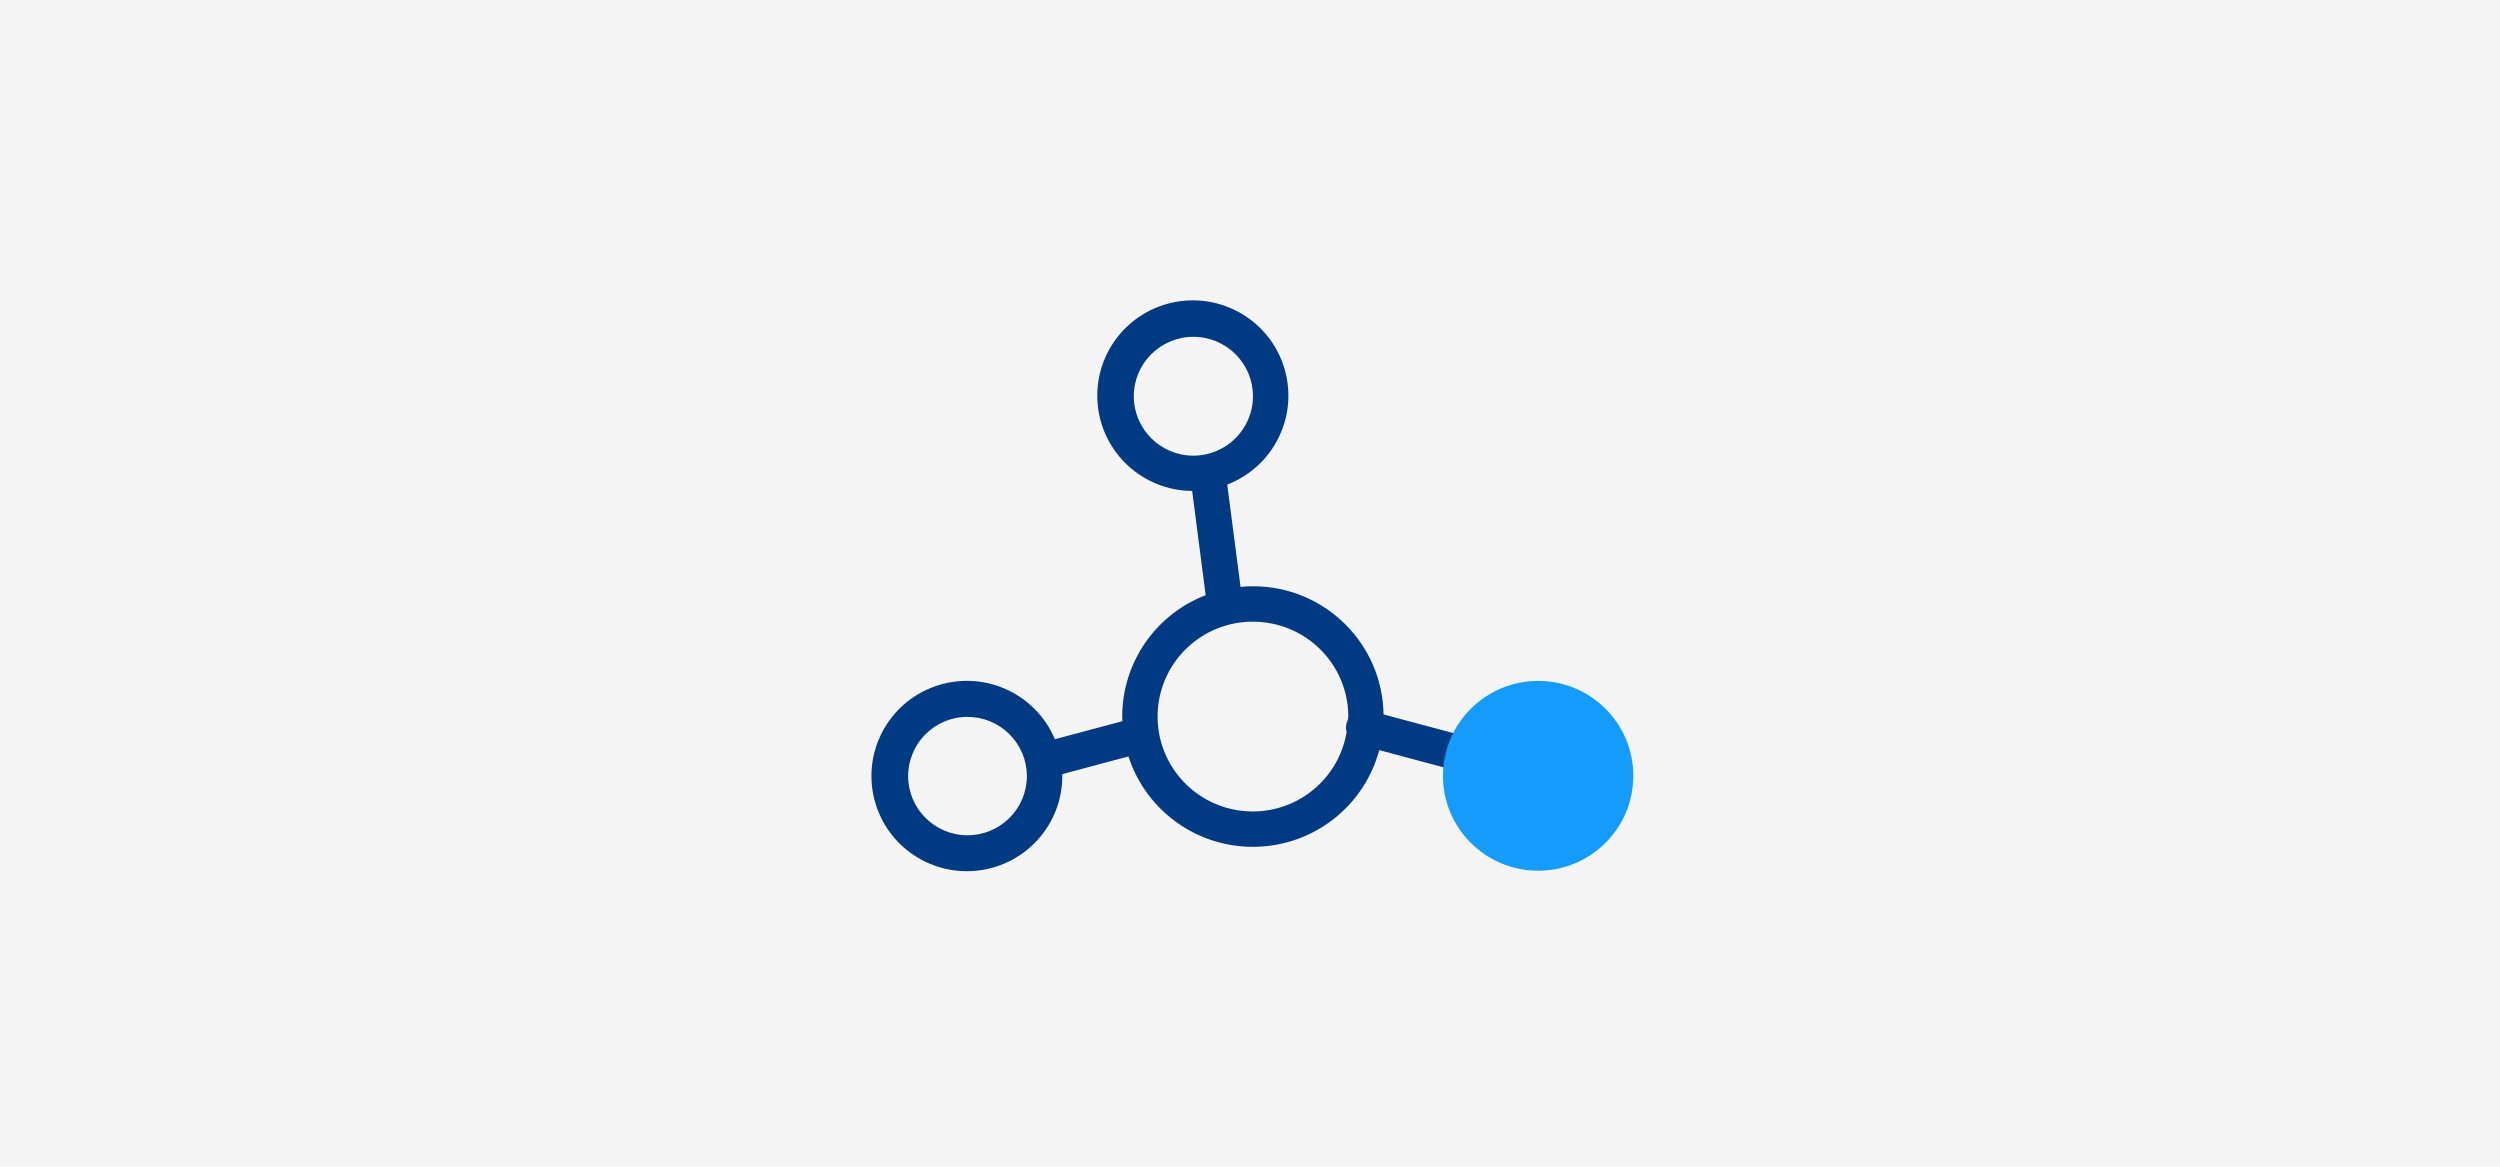 <?xml version="1.0" encoding="UTF-8"?>
<svg width="525px" height="245px" viewBox="0 0 525 245" version="1.1" xmlns="http://www.w3.org/2000/svg" xmlns:xlink="http://www.w3.org/1999/xlink">
    <!-- Generator: Sketch 52.1 (67048) - http://www.bohemiancoding.com/sketch -->
    <title>formaldehyde</title>
    <desc>Created with Sketch.</desc>
    <g id="formaldehyde" stroke="none" stroke-width="1" fill="none" fill-rule="evenodd">
        <rect fill="#F4F4F4" x="0" y="0" width="525" height="245"></rect>
        <g id="甲醛-(1)" transform="translate(183, 63)" fill-rule="nonzero">
            <path d="M128.729,96.562 C128.282,98.496 126.356,99.71 124.413,99.282 L106.64,94.525 C103.494,106.257 92.976,114.521 80.803,114.827 C68.63,115.133 57.709,107.408 53.974,95.849 L40.155,99.55 L40.046,99.55 C40.046,99.673 40.082,99.785 40.082,99.912 C40.11,110.187 32.321,118.81 22.07,119.849 C11.819,120.889 2.449,114.006 0.402,103.935 C-1.644,93.864 4.301,83.886 14.149,80.864 C23.996,77.841 34.538,82.759 38.523,92.235 L52.705,88.448 C52.705,88.123 52.669,87.804 52.669,87.479 C52.666,76.187 59.627,66.058 70.187,61.987 L67.358,40.098 C57.005,40.028 48.406,32.112 47.506,21.825 C46.607,11.539 53.704,2.259 63.888,0.402 C74.073,-1.454 84.002,4.723 86.809,14.662 C89.616,24.601 84.38,35.038 74.721,38.756 L77.514,60.243 C78.385,60.164 79.219,60.113 80.126,60.113 C95.107,60.104 107.321,72.094 107.547,87.034 L126.335,92.058 C128.238,92.649 129.307,94.66 128.729,96.562 Z M20.133,87.54 C13.255,87.566 7.697,93.144 7.714,100.004 C7.732,106.865 13.317,112.414 20.196,112.406 C27.075,112.397 32.647,106.833 32.647,99.973 C32.642,96.67 31.32,93.504 28.973,91.173 C26.626,88.842 23.446,87.538 20.133,87.547 L20.133,87.54 Z M80.126,20.196 C80.118,13.305 74.512,7.725 67.603,7.73 C60.693,7.735 55.096,13.324 55.099,20.215 C55.101,27.105 60.703,32.69 67.612,32.69 C74.522,32.68 80.12,27.094 80.126,20.203 L80.126,20.196 Z M80.126,67.551 C69.511,67.524 60.728,75.779 60.125,86.348 C59.523,96.917 67.312,106.111 77.862,107.284 C88.411,108.457 98.039,101.198 99.785,90.756 C99.621,90.122 99.621,89.458 99.785,88.824 C99.85,88.622 99.935,88.427 100.038,88.242 C100.092,87.99 100.129,87.735 100.147,87.479 C100.142,82.189 98.029,77.118 94.274,73.382 C90.519,69.646 85.43,67.551 80.126,67.558 L80.126,67.551 Z" id="形状" fill="#003A83"></path>
            <path d="M140.045,79.987 C151.078,80.007 160.008,88.94 159.994,99.943 C159.981,110.946 151.03,119.857 139.997,119.85 C128.964,119.844 120.024,110.922 120.024,99.919 C120.028,94.627 122.139,89.554 125.894,85.816 C129.649,82.078 134.74,79.981 140.045,79.987 Z M139.973,87.547 C146.852,87.573 152.409,93.151 152.392,100.011 C152.375,106.872 146.789,112.422 139.91,112.413 C133.031,112.404 127.459,106.841 127.459,99.98 C127.462,96.676 128.783,93.508 131.131,91.175 C133.478,88.843 136.659,87.538 139.973,87.547 Z" id="形状" fill="#159BFA"></path>
        </g>
    </g>
</svg>